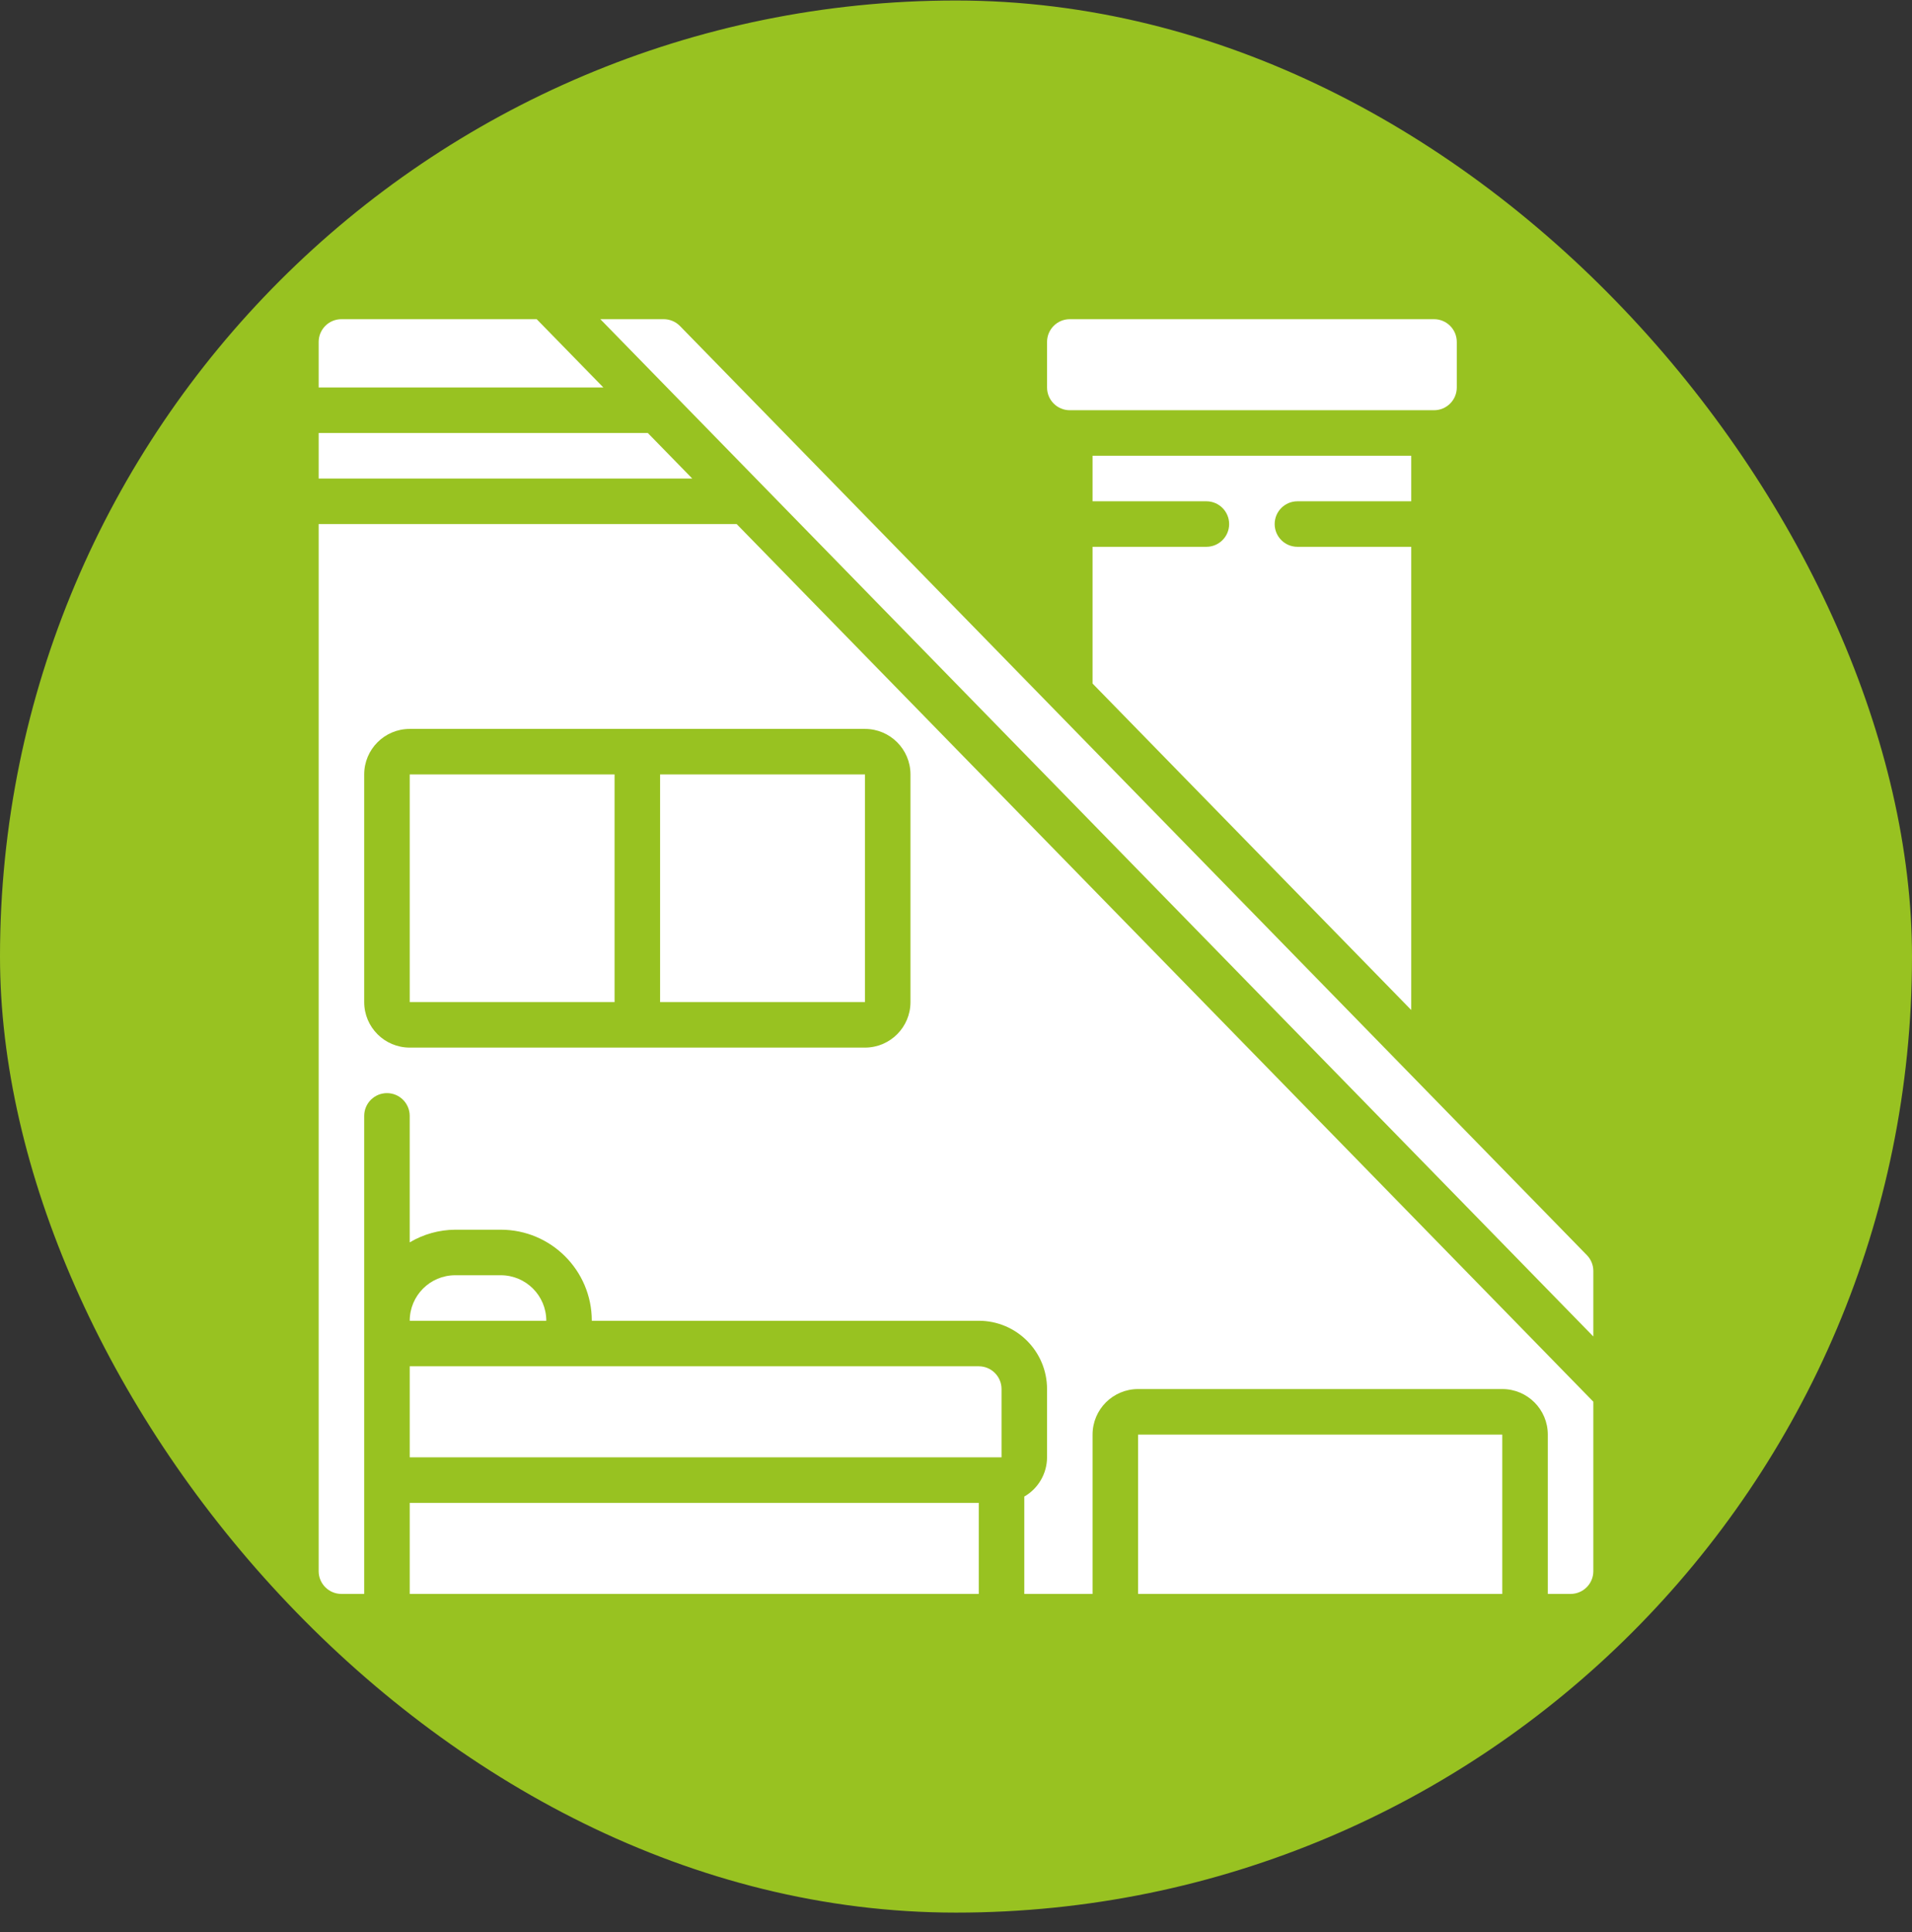 <svg width="96" height="97" viewBox="0 0 96 97" fill="none" xmlns="http://www.w3.org/2000/svg">
<rect x="0" y="0" width="96" height="97" fill="#333333" stroke="none"/>
<rect y="0.025" width="96" height="96" rx="48" fill="#98C221"/>
<path fill-rule="evenodd" clip-rule="evenodd" d="M34.141 16.368L79.675 63.015C79.883 63.228 80 63.514 80 63.812V67.1L30.142 16.025H33.323C33.631 16.025 33.925 16.148 34.141 16.368ZM17.143 16.025H26.947L30.294 19.453H16V17.168C16 16.537 16.512 16.025 17.143 16.025ZM16 21.739H32.526L34.757 24.025H16V21.739ZM65.143 25.168H70.857V22.882H54.857V25.168H60.572C61.203 25.168 61.714 25.68 61.714 26.311C61.714 26.942 61.203 27.453 60.572 27.453H54.857V34.319L70.857 50.709V27.453H65.143C64.512 27.453 64 26.942 64 26.311C64 25.68 64.512 25.168 65.143 25.168ZM72.001 16.025H53.714C53.083 16.025 52.572 16.537 52.572 17.168V19.453C52.572 20.085 53.083 20.596 53.714 20.596H72.001C72.632 20.596 73.144 20.085 73.144 19.453V17.168C73.144 16.537 72.632 16.025 72.001 16.025ZM49.143 75.454H20.572V80.025H49.143V75.454ZM25.143 64.025H22.857C21.595 64.025 20.572 65.048 20.572 66.311H27.429C27.429 65.048 26.405 64.025 25.143 64.025ZM43.43 38.882H33.143V50.311H43.43V38.882ZM80 78.882V70.374L36.987 26.311H16V78.882C16 79.513 16.512 80.025 17.143 80.025H18.286V56.025C18.286 55.394 18.797 54.882 19.429 54.882C20.06 54.882 20.571 55.394 20.571 56.025V62.375C21.263 61.963 22.052 61.744 22.857 61.739H25.143C27.668 61.739 29.714 63.786 29.714 66.311H49.143C51.036 66.311 52.571 67.846 52.571 69.739V73.168C52.569 73.981 52.133 74.731 51.429 75.136V80.025H54.857V72.025C54.857 70.763 55.88 69.739 57.143 69.739H75.429C76.691 69.739 77.714 70.763 77.714 72.025V80.025H78.857C79.488 80.025 80 79.513 80 78.882ZM45.714 50.311C45.714 51.573 44.691 52.596 43.429 52.596H20.571C19.309 52.596 18.286 51.573 18.286 50.311V38.882C18.286 37.62 19.309 36.596 20.571 36.596H43.429C44.691 36.596 45.714 37.62 45.714 38.882V50.311ZM20.572 68.596H49.143C49.774 68.596 50.286 69.108 50.286 69.739V73.168H20.572V68.596ZM57.143 72.025H75.428V80.025H57.143V72.025ZM30.857 38.882H20.572V50.311H30.857V38.882Z" fill="white"/>
</svg>
